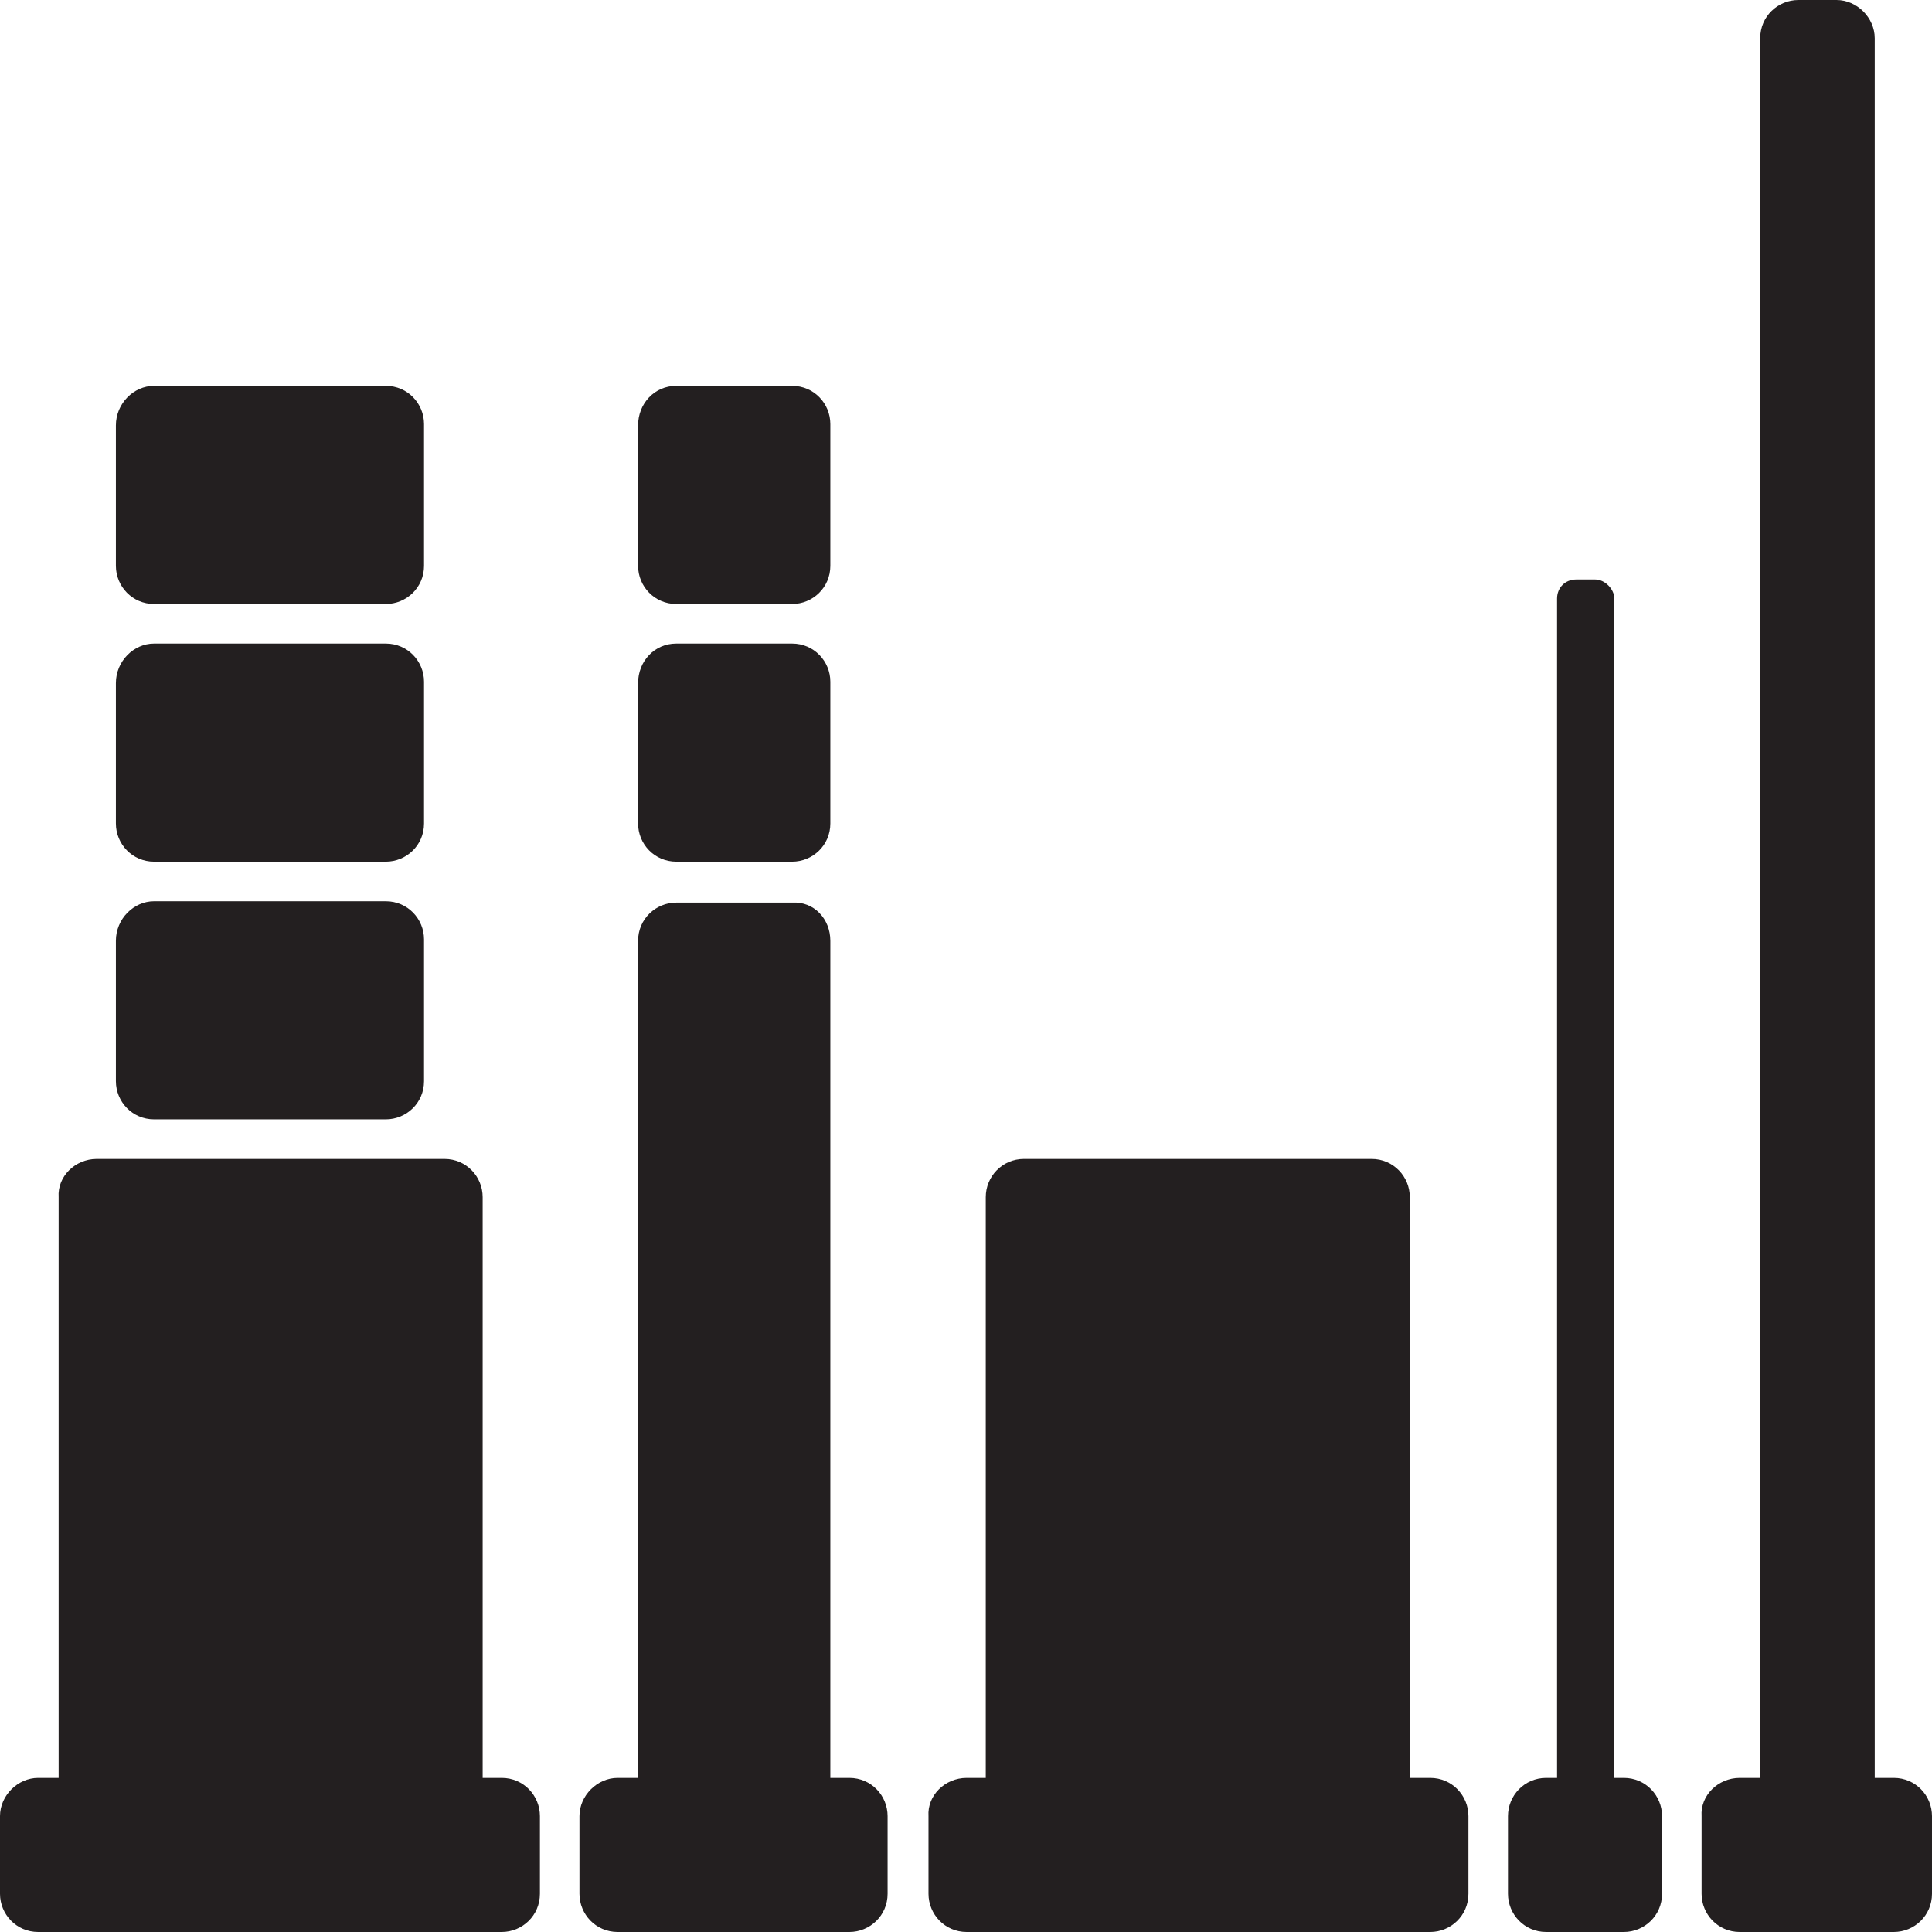 <svg id="Livello_1" xmlns="http://www.w3.org/2000/svg" viewBox="0 0 141.7 141.7"><style>.st0{fill:#231f20}</style><path class="st0" d="M137.5 2.8v136.1c0 1.6-1.3 2.8-2.8 2.8h-2.8c-1.6 0-2.8-1.3-2.8-2.8V2.8c0-1.6 1.3-2.8 2.8-2.8h2.8c1.5 0 2.8 1.3 2.8 2.8zM60.9 69v69.9c0 1.6-1.3 2.8-2.8 2.8h-8.5c-1.6 0-2.8-1.3-2.8-2.8V69c0-1.6 1.3-2.8 2.8-2.8h8.5c1.6-.1 2.8 1.2 2.8 2.8zm57.5-25.1v96.4c0 .8-.6 1.4-1.4 1.4h-1.4c-.8 0-1.4-.6-1.4-1.4V43.9c0-.8.6-1.4 1.4-1.4h1.4c.7 0 1.4.7 1.4 1.4zM2.8 130.4h34c1.6 0 2.8 1.3 2.8 2.8v5.7c0 1.6-1.3 2.8-2.8 2.8h-34c-1.6 0-2.8-1.3-2.8-2.8v-5.7c0-1.5 1.3-2.8 2.8-2.8zm68.1 0h34c1.6 0 2.8 1.3 2.8 2.8v5.7c0 1.6-1.3 2.8-2.8 2.8h-34c-1.6 0-2.8-1.3-2.8-2.8v-5.7c-.1-1.5 1.2-2.8 2.8-2.8z"/><path class="st0" d="M45.3 130.4h17c1.6 0 2.8 1.3 2.8 2.8v5.7c0 1.6-1.3 2.8-2.8 2.8h-17c-1.6 0-2.8-1.3-2.8-2.8v-5.7c0-1.5 1.3-2.8 2.8-2.8zm82.3 0h11.3c1.6 0 2.8 1.3 2.8 2.8v5.7c0 1.6-1.3 2.8-2.8 2.8h-11.3c-1.6 0-2.8-1.3-2.8-2.8v-5.7c-.1-1.5 1.2-2.8 2.8-2.8zm-14.2 0h5.7c1.6 0 2.8 1.3 2.8 2.8v5.7c0 1.6-1.3 2.8-2.8 2.8h-5.7c-1.6 0-2.8-1.3-2.8-2.8v-5.7c0-1.5 1.2-2.8 2.8-2.8zM75.1 85h25.5c1.6 0 2.8 1.3 2.8 2.8v51c0 1.6-1.3 2.8-2.8 2.8H75.1c-1.6 0-2.8-1.3-2.8-2.8v-51c0-1.5 1.2-2.8 2.8-2.8zM49.6 47.2h8.5c1.6 0 2.8 1.3 2.8 2.8v10.4c0 1.6-1.3 2.8-2.8 2.8h-8.5c-1.6 0-2.8-1.3-2.8-2.8V50.1c0-1.6 1.2-2.9 2.8-2.9zm0-18.9h8.5c1.6 0 2.8 1.3 2.8 2.8v10.4c0 1.6-1.3 2.8-2.8 2.8h-8.5c-1.6 0-2.8-1.3-2.8-2.8V31.2c0-1.6 1.2-2.9 2.8-2.9zm-38.3 0h17c1.6 0 2.8 1.3 2.8 2.8v10.4c0 1.6-1.3 2.8-2.8 2.8h-17c-1.6 0-2.8-1.3-2.8-2.8V31.2c0-1.6 1.3-2.9 2.8-2.9zm0 37.8h17c1.6 0 2.8 1.3 2.8 2.8v10.4c0 1.6-1.3 2.8-2.8 2.8h-17c-1.6 0-2.8-1.3-2.8-2.8V69c0-1.6 1.3-2.9 2.8-2.9zm0-18.9h17c1.6 0 2.8 1.3 2.8 2.8v10.4c0 1.6-1.3 2.8-2.8 2.8h-17c-1.6 0-2.8-1.3-2.8-2.8V50.1c0-1.6 1.3-2.9 2.8-2.9zM7.1 85h25.5c1.6 0 2.8 1.3 2.8 2.8v51c0 1.6-1.3 2.8-2.8 2.8H7.1c-1.6 0-2.8-1.3-2.8-2.8v-51C4.2 86.3 5.5 85 7.1 85z"/></svg>